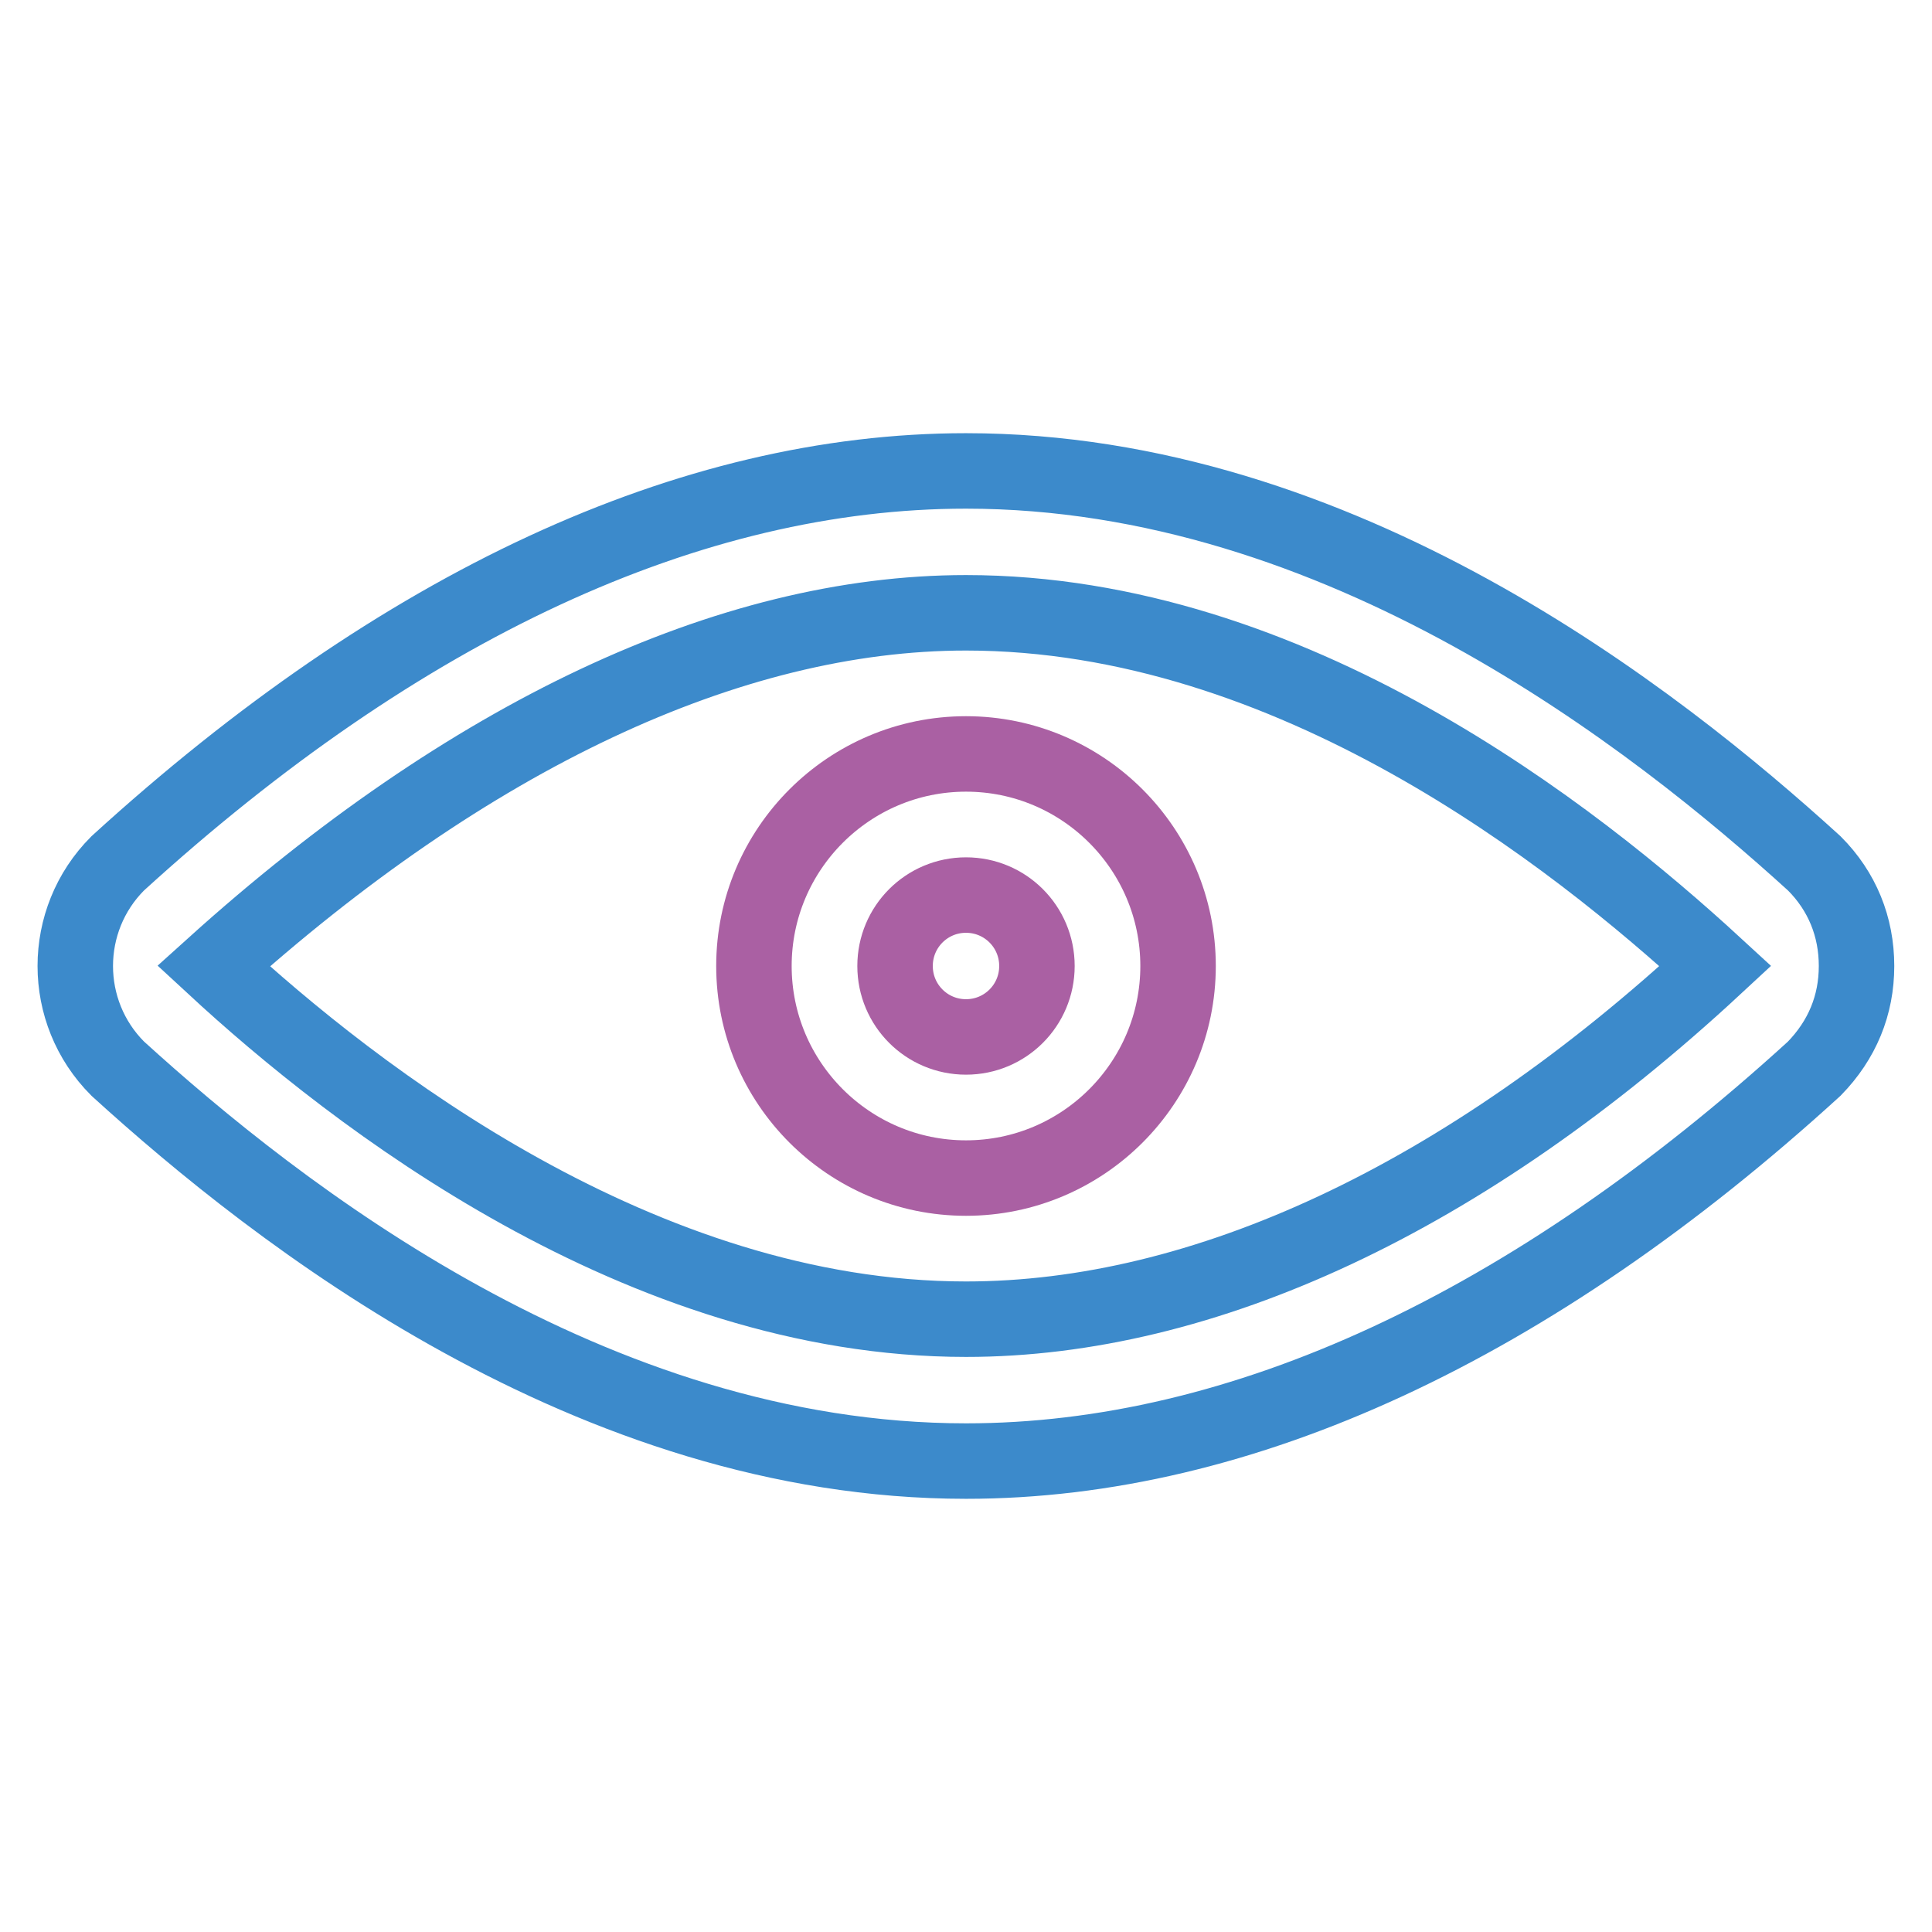 <?xml version="1.0" encoding="utf-8"?>
<!-- Svg Vector Icons : http://www.onlinewebfonts.com/icon -->
<!DOCTYPE svg PUBLIC "-//W3C//DTD SVG 1.1//EN" "http://www.w3.org/Graphics/SVG/1.1/DTD/svg11.dtd">
<svg version="1.1" xmlns="http://www.w3.org/2000/svg" xmlns:xlink="http://www.w3.org/1999/xlink" x="0px" y="0px" viewBox="0 0 256 256" enable-background="new 0 0 256 256" xml:space="preserve">
<g> <path stroke-width="10" fill-opacity="0" stroke="#3c8acb"  d="M128,193.6c-49.6,0-91.3-32.8-112.4-52c-7.5-7.5-7.5-19.7,0-27.2c37.5-34.2,75.9-52,112.4-52 c49.6,0,91.3,32.8,112.4,52c3.7,3.7,5.6,8.4,5.6,13.6c0,5.2-1.9,9.8-5.6,13.6C202.9,175.8,164.5,193.6,128,193.6z M128,81.2 c-31.4,0-66,16.4-99.7,46.8c18.7,17.3,56.7,46.8,99.7,46.8c31.4,0,66-15.9,99.3-46.8C208.5,110.7,171.1,81.2,128,81.2L128,81.2z"/> <path stroke-width="10" fill-opacity="0" stroke="#aa60a3"  d="M128,156.1c-15.5,0-28.1-12.6-28.1-28.1c0-15.5,12.6-28.1,28.1-28.1c15.5,0,28.1,12.6,28.1,28.1 C156.1,143.5,143.5,156.1,128,156.1z M128,118.6c-5.2,0-9.4,4.2-9.4,9.4c0,5.2,4.2,9.4,9.4,9.4c5.2,0,9.4-4.2,9.4-9.4 C137.4,122.8,133.2,118.6,128,118.6z"/></g>
</svg>